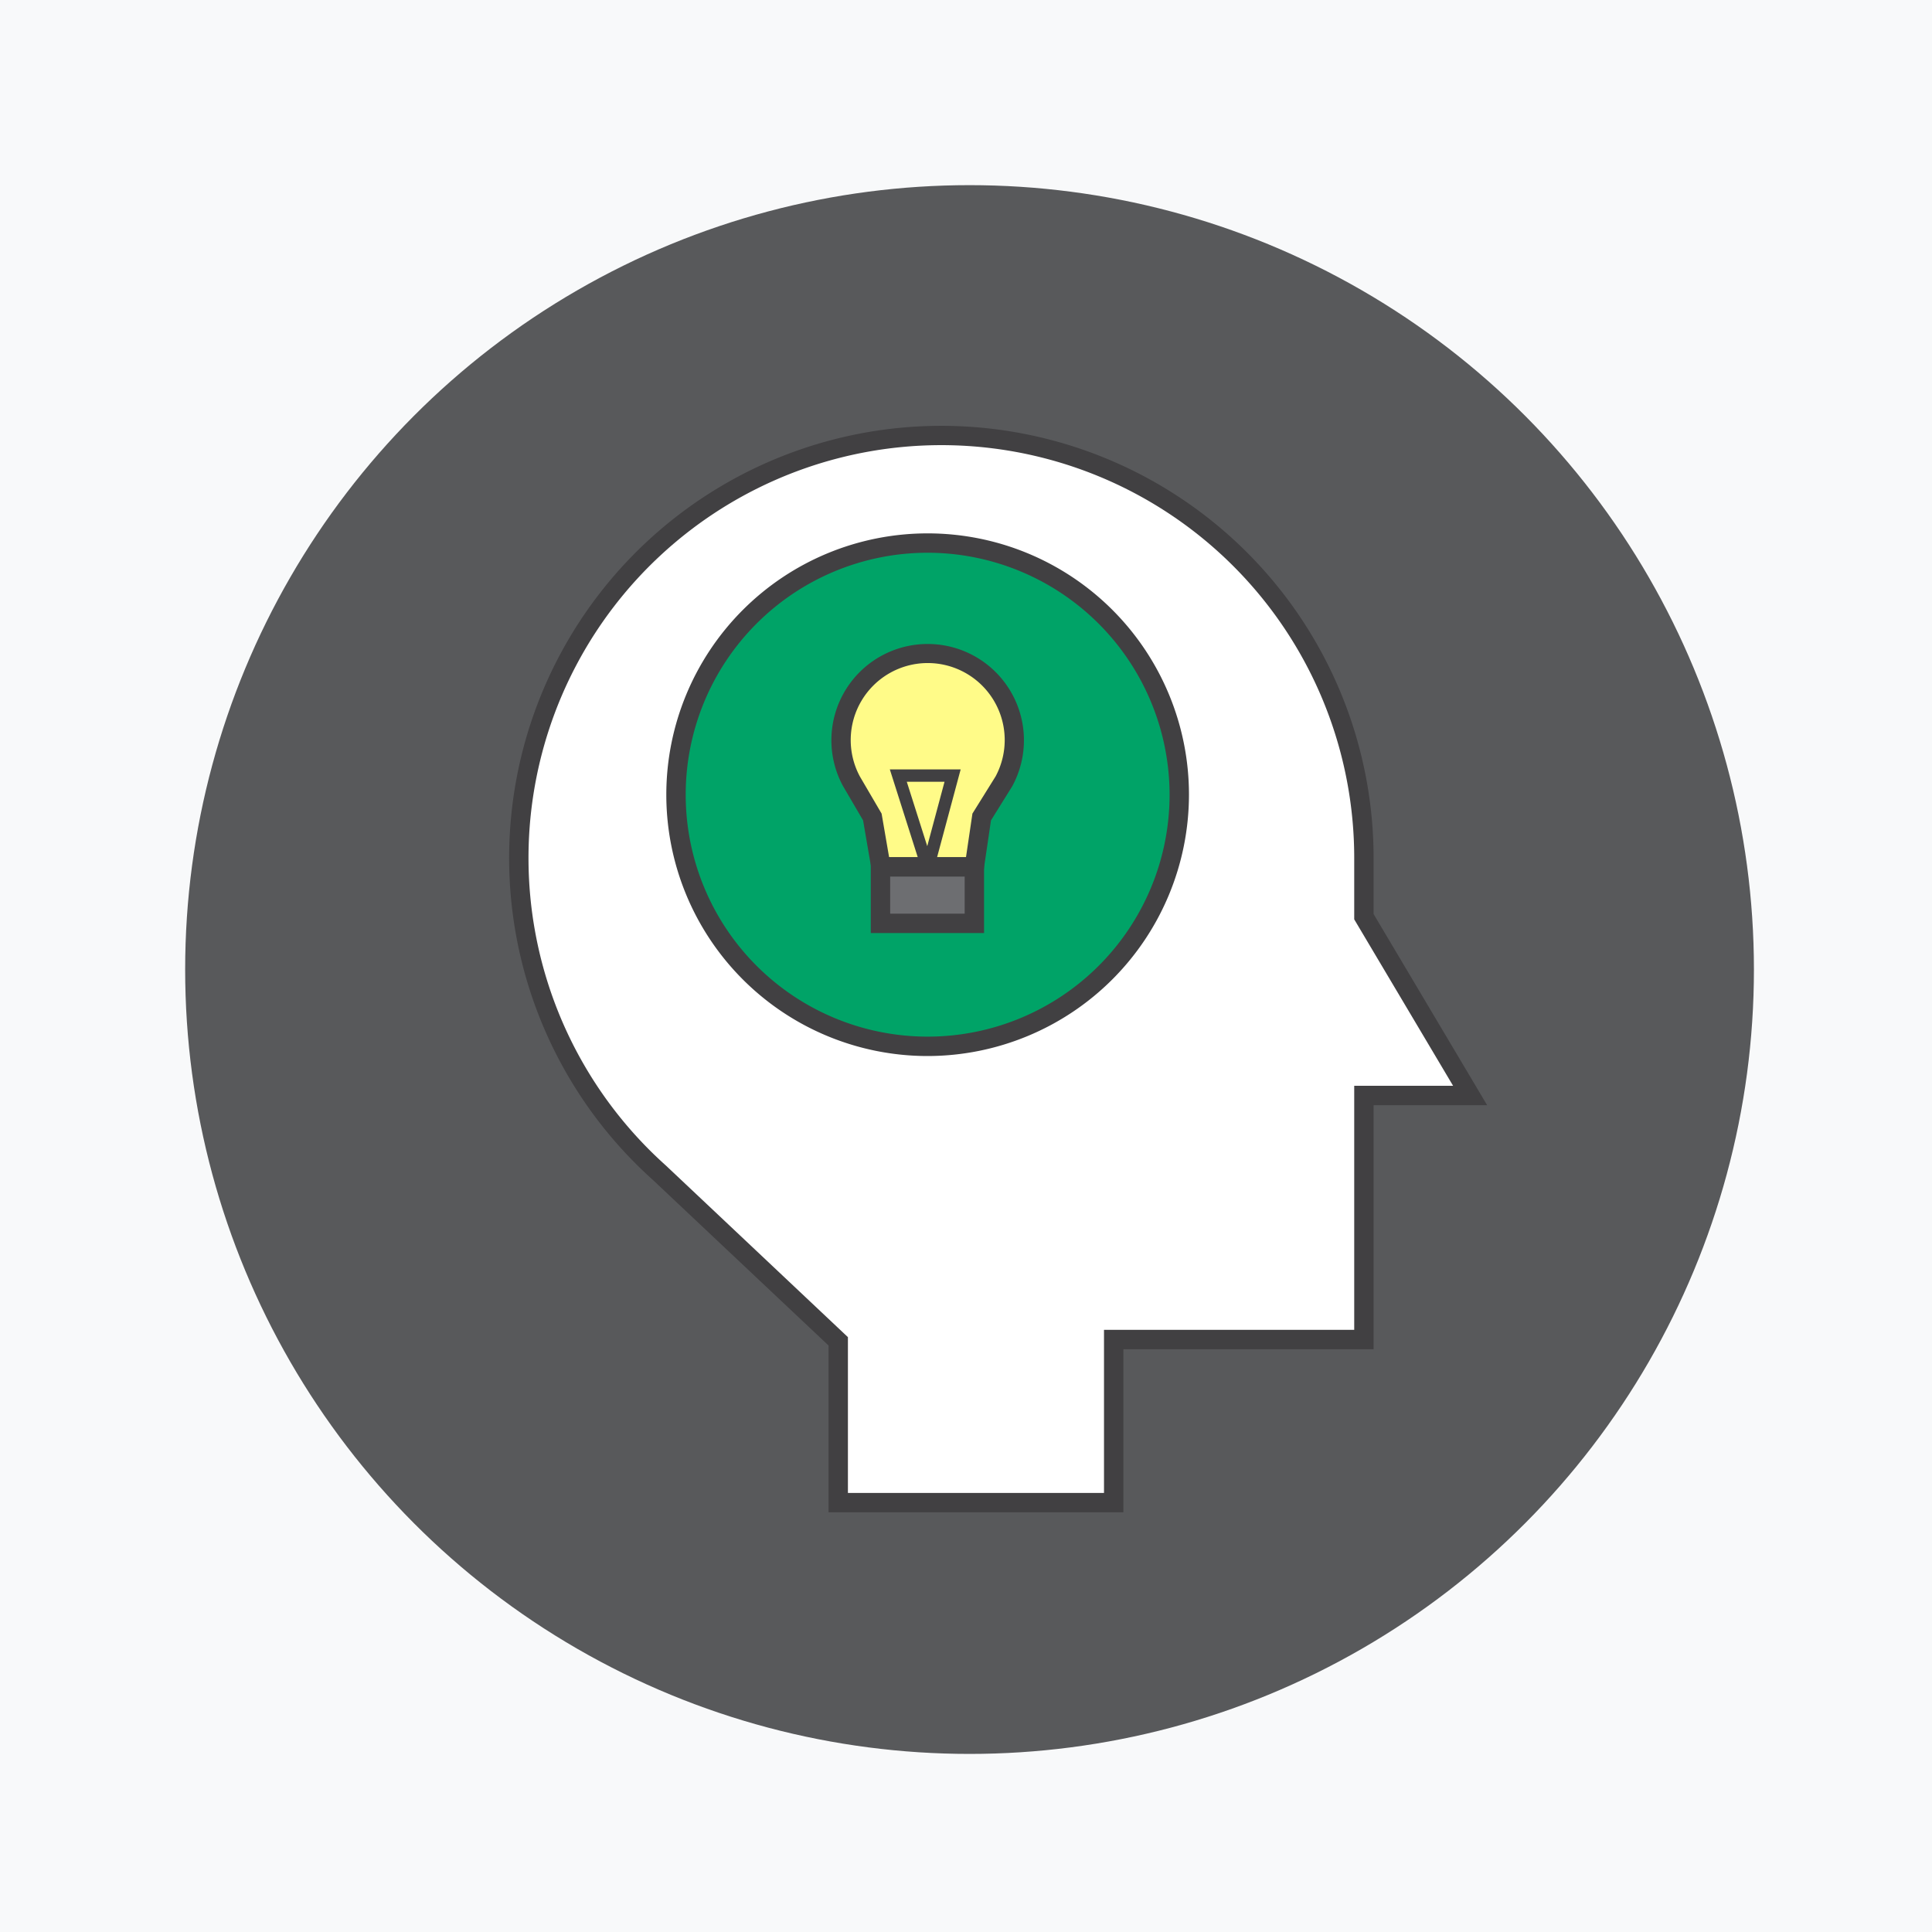 <svg xmlns="http://www.w3.org/2000/svg" width="240" height="240" viewBox="0 0 240 240">
  <g id="step-1-discover-_-define" data-name="step-1-discover-&amp;-define" transform="translate(-133 -874)">
    <rect id="Rectangle_1226" data-name="Rectangle 1226" width="240" height="240" transform="translate(133 874)" fill="#f8f9fa"/>
    <g id="Group_7217" data-name="Group 7217" transform="translate(-20.945 579.176)">
      <circle id="Ellipse_1022" data-name="Ellipse 1022" cx="97.439" cy="97.439" r="97.439" transform="translate(176.946 317.824)" fill="#58595b"/>
      <g id="Group_6956" data-name="Group 6956" transform="translate(217.192 347.721)">
        <g id="Group_6950" data-name="Group 6950">
          <path id="Path_7385" data-name="Path 7385" d="M252.075,343.272a52.491,52.491,0,0,1,52.491,52.491v7.283l13.193,22.212H304.565v30.318H273.482v20.259H239.267V455.8l-22.245-20.969a52.488,52.488,0,0,1,35.053-91.557Z" transform="translate(-198.383 -342.068)" fill="#fff"/>
          <path id="Path_7386" data-name="Path 7386" d="M275.388,477.741H238.765V457.022l-21.855-20.6a53.693,53.693,0,1,1,89.561-39.952v6.953l14.106,23.745H306.471v30.318H275.388v20.259Zm-34.215-2.407h31.808V455.075h31.083V424.757h12.283l-12.283-20.678v-7.615a51.287,51.287,0,1,0-85.536,38.171l.022.019L241.17,455.98v19.354Z" transform="translate(-199.085 -342.772)" fill="#414042"/>
        </g>
        <g id="Group_6952" data-name="Group 6952" transform="translate(19.525 13.362)">
          <g id="Group_6951" data-name="Group 6951">
            <circle id="Ellipse_1023" data-name="Ellipse 1023" cx="31.259" cy="31.259" r="31.259" transform="translate(1.204 1.201)" fill="#00a367"/>
            <path id="Path_7387" data-name="Path 7387" d="M239.658,413.247a32.463,32.463,0,1,1,32.463-32.463A32.5,32.5,0,0,1,239.658,413.247Zm0-62.52a30.055,30.055,0,1,0,30.055,30.055A30.088,30.088,0,0,0,239.658,350.727Z" transform="translate(-207.195 -348.322)" fill="#414042"/>
          </g>
        </g>
        <g id="Group_6955" data-name="Group 6955" transform="translate(40.022 27.068)">
          <g id="Group_6953" data-name="Group 6953">
            <path id="Path_7388" data-name="Path 7388" d="M216.209,365.276a10.762,10.762,0,1,1,20.245,5.118l-2.766,4.442-.912,6.2h-11.6l-1.064-6.2-2.6-4.447A10.712,10.712,0,0,1,216.209,365.276Z" transform="translate(-215.005 -353.311)" fill="#fffb88"/>
            <path id="Path_7389" data-name="Path 7389" d="M234.516,382.941h-13.66l-1.2-6.982-2.513-4.293a11.959,11.959,0,1,1,21.07,0l-.036.065-2.634,4.228Zm-11.628-2.408h9.551l.8-5.417,2.879-4.622a9.565,9.565,0,1,0-16.862.01l2.7,4.617Z" transform="translate(-215.709 -354.015)" fill="#414042"/>
          </g>
          <path id="Path_7390" data-name="Path 7390" d="M223.5,375.505,218.728,360.5h8.8Zm-2.665-13.467,2.542,8,2.147-8Z" transform="translate(-211.46 -344.889)" fill="#414042"/>
          <g id="Group_6954" data-name="Group 6954" transform="translate(4.902 26.521)">
            <rect id="Rectangle_1072" data-name="Rectangle 1072" width="11.664" height="7.015" transform="translate(1.204 1.201)" fill="#6d6e71"/>
            <path id="Path_7391" data-name="Path 7391" d="M231.817,374.452H217.745v-9.421h14.072Zm-11.664-2.407h9.257v-4.606h-9.257Z" transform="translate(-217.745 -365.031)" fill="#414042"/>
          </g>
        </g>
      </g>
    </g>
  </g>
</svg>
